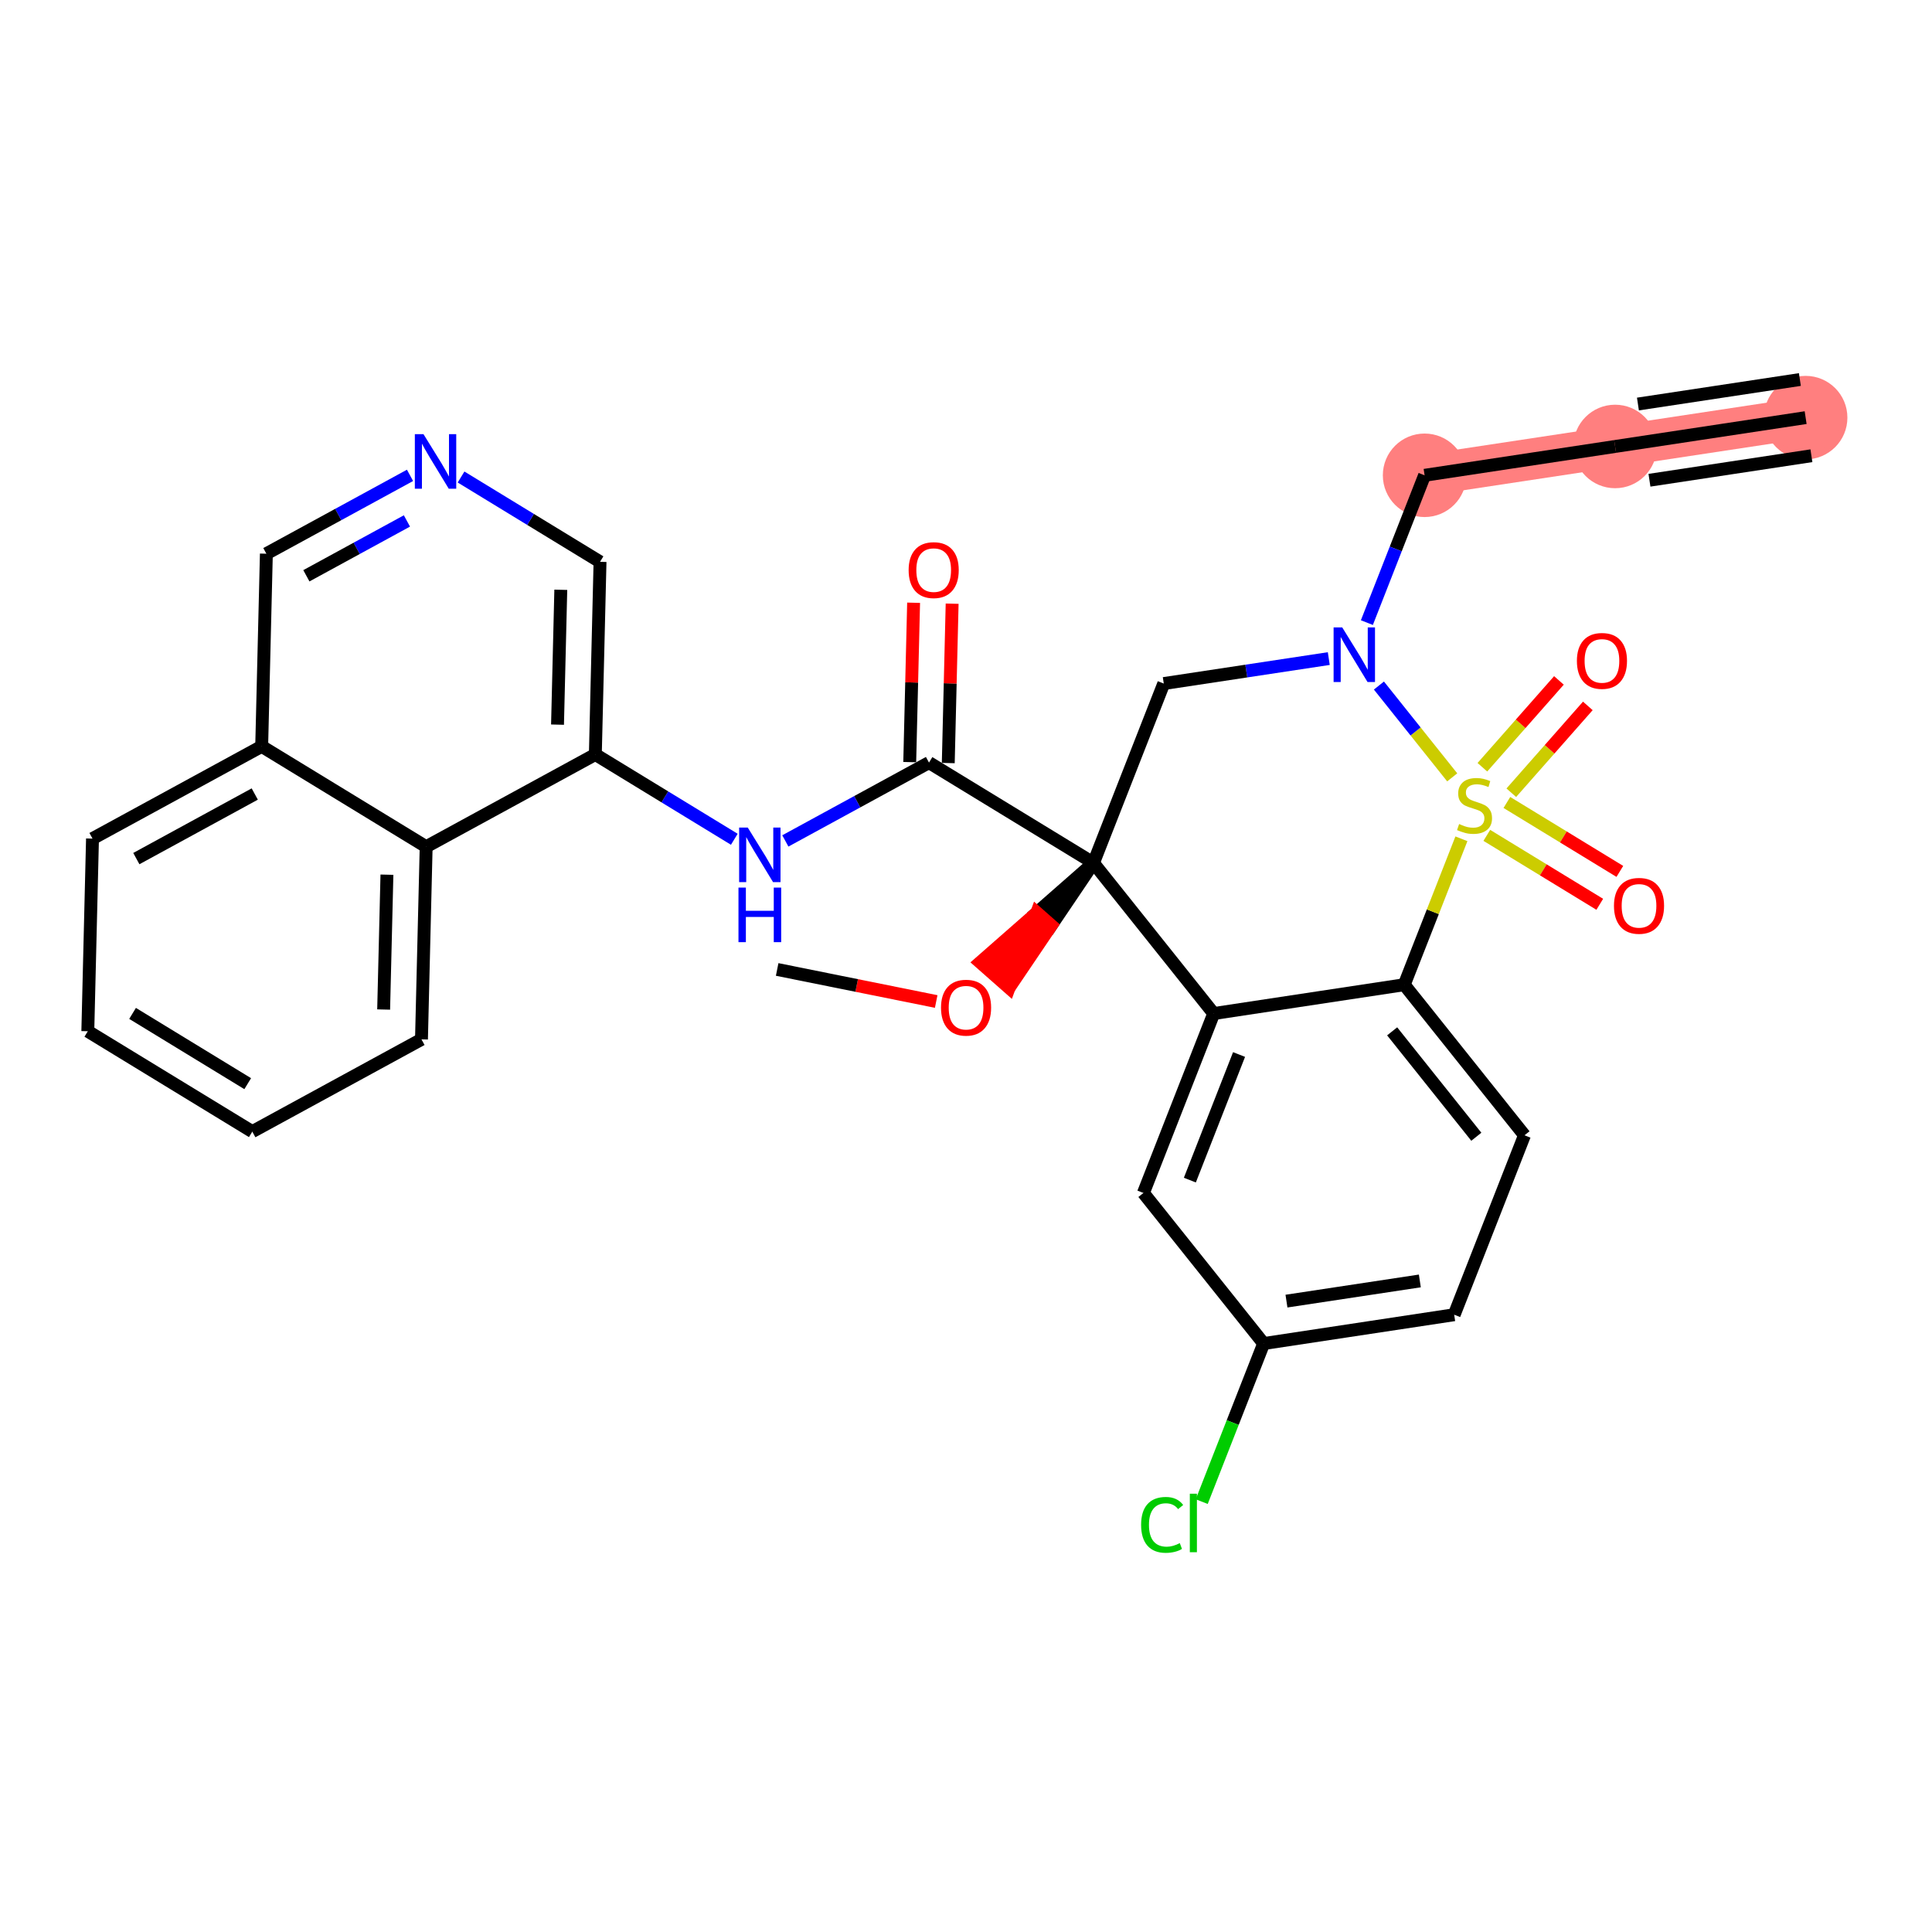 <?xml version='1.0' encoding='iso-8859-1'?>
<svg version='1.1' baseProfile='full'
              xmlns='http://www.w3.org/2000/svg'
                      xmlns:rdkit='http://www.rdkit.org/xml'
                      xmlns:xlink='http://www.w3.org/1999/xlink'
                  xml:space='preserve'
width='300px' height='300px' viewBox='0 0 300 300'>
<!-- END OF HEADER -->
<rect style='opacity:1.0;fill:#FFFFFF;stroke:none' width='300' height='300' x='0' y='0'> </rect>
<rect style='opacity:1.0;fill:#FFFFFF;stroke:none' width='300' height='300' x='0' y='0'> </rect>
<path d='M 280.379,64.849 L 250.795,69.327' style='fill:none;fill-rule:evenodd;stroke:#FF7F7F;stroke-width:6.4px;stroke-linecap:butt;stroke-linejoin:miter;stroke-opacity:1' />
<path d='M 250.795,69.327 L 221.21,73.804' style='fill:none;fill-rule:evenodd;stroke:#FF7F7F;stroke-width:6.4px;stroke-linecap:butt;stroke-linejoin:miter;stroke-opacity:1' />
<ellipse cx='280.379' cy='64.849' rx='5.984' ry='5.984'  style='fill:#FF7F7F;fill-rule:evenodd;stroke:#FF7F7F;stroke-width:1.0px;stroke-linecap:butt;stroke-linejoin:miter;stroke-opacity:1' />
<ellipse cx='250.795' cy='69.327' rx='5.984' ry='5.984'  style='fill:#FF7F7F;fill-rule:evenodd;stroke:#FF7F7F;stroke-width:1.0px;stroke-linecap:butt;stroke-linejoin:miter;stroke-opacity:1' />
<ellipse cx='221.21' cy='73.804' rx='5.984' ry='5.984'  style='fill:#FF7F7F;fill-rule:evenodd;stroke:#FF7F7F;stroke-width:1.0px;stroke-linecap:butt;stroke-linejoin:miter;stroke-opacity:1' />
<path class='bond-0 atom-0 atom-1' d='M 280.379,64.849 L 250.795,69.327' style='fill:none;fill-rule:evenodd;stroke:#000000;stroke-width:2.0px;stroke-linecap:butt;stroke-linejoin:miter;stroke-opacity:1' />
<path class='bond-0 atom-0 atom-1' d='M 279.484,58.932 L 254.337,62.738' style='fill:none;fill-rule:evenodd;stroke:#000000;stroke-width:2.0px;stroke-linecap:butt;stroke-linejoin:miter;stroke-opacity:1' />
<path class='bond-0 atom-0 atom-1' d='M 281.275,70.766 L 256.128,74.572' style='fill:none;fill-rule:evenodd;stroke:#000000;stroke-width:2.0px;stroke-linecap:butt;stroke-linejoin:miter;stroke-opacity:1' />
<path class='bond-1 atom-1 atom-2' d='M 250.795,69.327 L 221.21,73.804' style='fill:none;fill-rule:evenodd;stroke:#000000;stroke-width:2.0px;stroke-linecap:butt;stroke-linejoin:miter;stroke-opacity:1' />
<path class='bond-2 atom-2 atom-3' d='M 221.21,73.804 L 216.729,85.241' style='fill:none;fill-rule:evenodd;stroke:#000000;stroke-width:2.0px;stroke-linecap:butt;stroke-linejoin:miter;stroke-opacity:1' />
<path class='bond-2 atom-2 atom-3' d='M 216.729,85.241 L 212.248,96.679' style='fill:none;fill-rule:evenodd;stroke:#0000FF;stroke-width:2.0px;stroke-linecap:butt;stroke-linejoin:miter;stroke-opacity:1' />
<path class='bond-3 atom-3 atom-4' d='M 206.333,102.263 L 193.522,104.202' style='fill:none;fill-rule:evenodd;stroke:#0000FF;stroke-width:2.0px;stroke-linecap:butt;stroke-linejoin:miter;stroke-opacity:1' />
<path class='bond-3 atom-3 atom-4' d='M 193.522,104.202 L 180.71,106.141' style='fill:none;fill-rule:evenodd;stroke:#000000;stroke-width:2.0px;stroke-linecap:butt;stroke-linejoin:miter;stroke-opacity:1' />
<path class='bond-30 atom-28 atom-3' d='M 225.5,120.707 L 219.809,113.579' style='fill:none;fill-rule:evenodd;stroke:#CCCC00;stroke-width:2.0px;stroke-linecap:butt;stroke-linejoin:miter;stroke-opacity:1' />
<path class='bond-30 atom-28 atom-3' d='M 219.809,113.579 L 214.118,106.451' style='fill:none;fill-rule:evenodd;stroke:#0000FF;stroke-width:2.0px;stroke-linecap:butt;stroke-linejoin:miter;stroke-opacity:1' />
<path class='bond-4 atom-4 atom-5' d='M 180.71,106.141 L 169.795,134.001' style='fill:none;fill-rule:evenodd;stroke:#000000;stroke-width:2.0px;stroke-linecap:butt;stroke-linejoin:miter;stroke-opacity:1' />
<path class='bond-5 atom-5 atom-6' d='M 169.795,134.001 L 160.999,141.718 L 163.243,143.697 Z' style='fill:#000000;fill-rule:evenodd;fill-opacity:1;stroke:#000000;stroke-width:2.0px;stroke-linecap:butt;stroke-linejoin:miter;stroke-opacity:1;' />
<path class='bond-5 atom-5 atom-6' d='M 160.999,141.718 L 156.691,153.393 L 152.202,149.436 Z' style='fill:#FF0000;fill-rule:evenodd;fill-opacity:1;stroke:#FF0000;stroke-width:2.0px;stroke-linecap:butt;stroke-linejoin:miter;stroke-opacity:1;' />
<path class='bond-5 atom-5 atom-6' d='M 160.999,141.718 L 163.243,143.697 L 156.691,153.393 Z' style='fill:#FF0000;fill-rule:evenodd;fill-opacity:1;stroke:#FF0000;stroke-width:2.0px;stroke-linecap:butt;stroke-linejoin:miter;stroke-opacity:1;' />
<path class='bond-7 atom-5 atom-8' d='M 169.795,134.001 L 144.254,118.414' style='fill:none;fill-rule:evenodd;stroke:#000000;stroke-width:2.0px;stroke-linecap:butt;stroke-linejoin:miter;stroke-opacity:1' />
<path class='bond-20 atom-5 atom-21' d='M 169.795,134.001 L 188.465,157.383' style='fill:none;fill-rule:evenodd;stroke:#000000;stroke-width:2.0px;stroke-linecap:butt;stroke-linejoin:miter;stroke-opacity:1' />
<path class='bond-6 atom-6 atom-7' d='M 145.372,155.513 L 133.025,153.024' style='fill:none;fill-rule:evenodd;stroke:#FF0000;stroke-width:2.0px;stroke-linecap:butt;stroke-linejoin:miter;stroke-opacity:1' />
<path class='bond-6 atom-6 atom-7' d='M 133.025,153.024 L 120.678,150.536' style='fill:none;fill-rule:evenodd;stroke:#000000;stroke-width:2.0px;stroke-linecap:butt;stroke-linejoin:miter;stroke-opacity:1' />
<path class='bond-8 atom-8 atom-9' d='M 147.246,118.487 L 147.547,106.113' style='fill:none;fill-rule:evenodd;stroke:#000000;stroke-width:2.0px;stroke-linecap:butt;stroke-linejoin:miter;stroke-opacity:1' />
<path class='bond-8 atom-8 atom-9' d='M 147.547,106.113 L 147.848,93.739' style='fill:none;fill-rule:evenodd;stroke:#FF0000;stroke-width:2.0px;stroke-linecap:butt;stroke-linejoin:miter;stroke-opacity:1' />
<path class='bond-8 atom-8 atom-9' d='M 141.263,118.341 L 141.564,105.967' style='fill:none;fill-rule:evenodd;stroke:#000000;stroke-width:2.0px;stroke-linecap:butt;stroke-linejoin:miter;stroke-opacity:1' />
<path class='bond-8 atom-8 atom-9' d='M 141.564,105.967 L 141.865,93.593' style='fill:none;fill-rule:evenodd;stroke:#FF0000;stroke-width:2.0px;stroke-linecap:butt;stroke-linejoin:miter;stroke-opacity:1' />
<path class='bond-9 atom-8 atom-10' d='M 144.254,118.414 L 133.101,124.497' style='fill:none;fill-rule:evenodd;stroke:#000000;stroke-width:2.0px;stroke-linecap:butt;stroke-linejoin:miter;stroke-opacity:1' />
<path class='bond-9 atom-8 atom-10' d='M 133.101,124.497 L 121.947,130.579' style='fill:none;fill-rule:evenodd;stroke:#0000FF;stroke-width:2.0px;stroke-linecap:butt;stroke-linejoin:miter;stroke-opacity:1' />
<path class='bond-10 atom-10 atom-11' d='M 114.023,130.322 L 103.234,123.738' style='fill:none;fill-rule:evenodd;stroke:#0000FF;stroke-width:2.0px;stroke-linecap:butt;stroke-linejoin:miter;stroke-opacity:1' />
<path class='bond-10 atom-10 atom-11' d='M 103.234,123.738 L 92.444,117.153' style='fill:none;fill-rule:evenodd;stroke:#000000;stroke-width:2.0px;stroke-linecap:butt;stroke-linejoin:miter;stroke-opacity:1' />
<path class='bond-11 atom-11 atom-12' d='M 92.444,117.153 L 93.172,87.24' style='fill:none;fill-rule:evenodd;stroke:#000000;stroke-width:2.0px;stroke-linecap:butt;stroke-linejoin:miter;stroke-opacity:1' />
<path class='bond-11 atom-11 atom-12' d='M 86.571,112.52 L 87.08,91.582' style='fill:none;fill-rule:evenodd;stroke:#000000;stroke-width:2.0px;stroke-linecap:butt;stroke-linejoin:miter;stroke-opacity:1' />
<path class='bond-31 atom-20 atom-11' d='M 66.175,131.479 L 92.444,117.153' style='fill:none;fill-rule:evenodd;stroke:#000000;stroke-width:2.0px;stroke-linecap:butt;stroke-linejoin:miter;stroke-opacity:1' />
<path class='bond-12 atom-12 atom-13' d='M 93.172,87.24 L 82.382,80.656' style='fill:none;fill-rule:evenodd;stroke:#000000;stroke-width:2.0px;stroke-linecap:butt;stroke-linejoin:miter;stroke-opacity:1' />
<path class='bond-12 atom-12 atom-13' d='M 82.382,80.656 L 71.592,74.071' style='fill:none;fill-rule:evenodd;stroke:#0000FF;stroke-width:2.0px;stroke-linecap:butt;stroke-linejoin:miter;stroke-opacity:1' />
<path class='bond-13 atom-13 atom-14' d='M 63.669,73.814 L 52.515,79.897' style='fill:none;fill-rule:evenodd;stroke:#0000FF;stroke-width:2.0px;stroke-linecap:butt;stroke-linejoin:miter;stroke-opacity:1' />
<path class='bond-13 atom-13 atom-14' d='M 52.515,79.897 L 41.362,85.979' style='fill:none;fill-rule:evenodd;stroke:#000000;stroke-width:2.0px;stroke-linecap:butt;stroke-linejoin:miter;stroke-opacity:1' />
<path class='bond-13 atom-13 atom-14' d='M 63.188,80.892 L 55.381,85.15' style='fill:none;fill-rule:evenodd;stroke:#0000FF;stroke-width:2.0px;stroke-linecap:butt;stroke-linejoin:miter;stroke-opacity:1' />
<path class='bond-13 atom-13 atom-14' d='M 55.381,85.15 L 47.573,89.408' style='fill:none;fill-rule:evenodd;stroke:#000000;stroke-width:2.0px;stroke-linecap:butt;stroke-linejoin:miter;stroke-opacity:1' />
<path class='bond-14 atom-14 atom-15' d='M 41.362,85.979 L 40.634,115.892' style='fill:none;fill-rule:evenodd;stroke:#000000;stroke-width:2.0px;stroke-linecap:butt;stroke-linejoin:miter;stroke-opacity:1' />
<path class='bond-15 atom-15 atom-16' d='M 40.634,115.892 L 14.364,130.218' style='fill:none;fill-rule:evenodd;stroke:#000000;stroke-width:2.0px;stroke-linecap:butt;stroke-linejoin:miter;stroke-opacity:1' />
<path class='bond-15 atom-15 atom-16' d='M 39.558,123.295 L 21.17,133.323' style='fill:none;fill-rule:evenodd;stroke:#000000;stroke-width:2.0px;stroke-linecap:butt;stroke-linejoin:miter;stroke-opacity:1' />
<path class='bond-33 atom-20 atom-15' d='M 66.175,131.479 L 40.634,115.892' style='fill:none;fill-rule:evenodd;stroke:#000000;stroke-width:2.0px;stroke-linecap:butt;stroke-linejoin:miter;stroke-opacity:1' />
<path class='bond-16 atom-16 atom-17' d='M 14.364,130.218 L 13.636,160.13' style='fill:none;fill-rule:evenodd;stroke:#000000;stroke-width:2.0px;stroke-linecap:butt;stroke-linejoin:miter;stroke-opacity:1' />
<path class='bond-17 atom-17 atom-18' d='M 13.636,160.13 L 39.178,175.717' style='fill:none;fill-rule:evenodd;stroke:#000000;stroke-width:2.0px;stroke-linecap:butt;stroke-linejoin:miter;stroke-opacity:1' />
<path class='bond-17 atom-17 atom-18' d='M 20.585,157.36 L 38.464,168.271' style='fill:none;fill-rule:evenodd;stroke:#000000;stroke-width:2.0px;stroke-linecap:butt;stroke-linejoin:miter;stroke-opacity:1' />
<path class='bond-18 atom-18 atom-19' d='M 39.178,175.717 L 65.447,161.391' style='fill:none;fill-rule:evenodd;stroke:#000000;stroke-width:2.0px;stroke-linecap:butt;stroke-linejoin:miter;stroke-opacity:1' />
<path class='bond-19 atom-19 atom-20' d='M 65.447,161.391 L 66.175,131.479' style='fill:none;fill-rule:evenodd;stroke:#000000;stroke-width:2.0px;stroke-linecap:butt;stroke-linejoin:miter;stroke-opacity:1' />
<path class='bond-19 atom-19 atom-20' d='M 59.573,156.759 L 60.083,135.82' style='fill:none;fill-rule:evenodd;stroke:#000000;stroke-width:2.0px;stroke-linecap:butt;stroke-linejoin:miter;stroke-opacity:1' />
<path class='bond-21 atom-21 atom-22' d='M 188.465,157.383 L 177.55,185.243' style='fill:none;fill-rule:evenodd;stroke:#000000;stroke-width:2.0px;stroke-linecap:butt;stroke-linejoin:miter;stroke-opacity:1' />
<path class='bond-21 atom-21 atom-22' d='M 192.4,163.745 L 184.76,183.247' style='fill:none;fill-rule:evenodd;stroke:#000000;stroke-width:2.0px;stroke-linecap:butt;stroke-linejoin:miter;stroke-opacity:1' />
<path class='bond-32 atom-27 atom-21' d='M 218.05,152.906 L 188.465,157.383' style='fill:none;fill-rule:evenodd;stroke:#000000;stroke-width:2.0px;stroke-linecap:butt;stroke-linejoin:miter;stroke-opacity:1' />
<path class='bond-22 atom-22 atom-23' d='M 177.55,185.243 L 196.22,208.625' style='fill:none;fill-rule:evenodd;stroke:#000000;stroke-width:2.0px;stroke-linecap:butt;stroke-linejoin:miter;stroke-opacity:1' />
<path class='bond-23 atom-23 atom-24' d='M 196.22,208.625 L 191.412,220.898' style='fill:none;fill-rule:evenodd;stroke:#000000;stroke-width:2.0px;stroke-linecap:butt;stroke-linejoin:miter;stroke-opacity:1' />
<path class='bond-23 atom-23 atom-24' d='M 191.412,220.898 L 186.604,233.171' style='fill:none;fill-rule:evenodd;stroke:#00CC00;stroke-width:2.0px;stroke-linecap:butt;stroke-linejoin:miter;stroke-opacity:1' />
<path class='bond-24 atom-23 atom-25' d='M 196.22,208.625 L 225.805,204.148' style='fill:none;fill-rule:evenodd;stroke:#000000;stroke-width:2.0px;stroke-linecap:butt;stroke-linejoin:miter;stroke-opacity:1' />
<path class='bond-24 atom-23 atom-25' d='M 199.762,202.037 L 220.472,198.903' style='fill:none;fill-rule:evenodd;stroke:#000000;stroke-width:2.0px;stroke-linecap:butt;stroke-linejoin:miter;stroke-opacity:1' />
<path class='bond-25 atom-25 atom-26' d='M 225.805,204.148 L 236.72,176.288' style='fill:none;fill-rule:evenodd;stroke:#000000;stroke-width:2.0px;stroke-linecap:butt;stroke-linejoin:miter;stroke-opacity:1' />
<path class='bond-26 atom-26 atom-27' d='M 236.72,176.288 L 218.05,152.906' style='fill:none;fill-rule:evenodd;stroke:#000000;stroke-width:2.0px;stroke-linecap:butt;stroke-linejoin:miter;stroke-opacity:1' />
<path class='bond-26 atom-26 atom-27' d='M 229.243,176.515 L 216.174,160.147' style='fill:none;fill-rule:evenodd;stroke:#000000;stroke-width:2.0px;stroke-linecap:butt;stroke-linejoin:miter;stroke-opacity:1' />
<path class='bond-27 atom-27 atom-28' d='M 218.05,152.906 L 222.489,141.576' style='fill:none;fill-rule:evenodd;stroke:#000000;stroke-width:2.0px;stroke-linecap:butt;stroke-linejoin:miter;stroke-opacity:1' />
<path class='bond-27 atom-27 atom-28' d='M 222.489,141.576 L 226.927,130.247' style='fill:none;fill-rule:evenodd;stroke:#CCCC00;stroke-width:2.0px;stroke-linecap:butt;stroke-linejoin:miter;stroke-opacity:1' />
<path class='bond-28 atom-28 atom-29' d='M 230.871,129.715 L 239.641,135.067' style='fill:none;fill-rule:evenodd;stroke:#CCCC00;stroke-width:2.0px;stroke-linecap:butt;stroke-linejoin:miter;stroke-opacity:1' />
<path class='bond-28 atom-28 atom-29' d='M 239.641,135.067 L 248.411,140.419' style='fill:none;fill-rule:evenodd;stroke:#FF0000;stroke-width:2.0px;stroke-linecap:butt;stroke-linejoin:miter;stroke-opacity:1' />
<path class='bond-28 atom-28 atom-29' d='M 233.988,124.607 L 242.758,129.959' style='fill:none;fill-rule:evenodd;stroke:#CCCC00;stroke-width:2.0px;stroke-linecap:butt;stroke-linejoin:miter;stroke-opacity:1' />
<path class='bond-28 atom-28 atom-29' d='M 242.758,129.959 L 251.528,135.311' style='fill:none;fill-rule:evenodd;stroke:#FF0000;stroke-width:2.0px;stroke-linecap:butt;stroke-linejoin:miter;stroke-opacity:1' />
<path class='bond-29 atom-28 atom-30' d='M 234.674,123.094 L 240.616,116.353' style='fill:none;fill-rule:evenodd;stroke:#CCCC00;stroke-width:2.0px;stroke-linecap:butt;stroke-linejoin:miter;stroke-opacity:1' />
<path class='bond-29 atom-28 atom-30' d='M 240.616,116.353 L 246.558,109.612' style='fill:none;fill-rule:evenodd;stroke:#FF0000;stroke-width:2.0px;stroke-linecap:butt;stroke-linejoin:miter;stroke-opacity:1' />
<path class='bond-29 atom-28 atom-30' d='M 230.185,119.137 L 236.127,112.396' style='fill:none;fill-rule:evenodd;stroke:#CCCC00;stroke-width:2.0px;stroke-linecap:butt;stroke-linejoin:miter;stroke-opacity:1' />
<path class='bond-29 atom-28 atom-30' d='M 236.127,112.396 L 242.069,105.655' style='fill:none;fill-rule:evenodd;stroke:#FF0000;stroke-width:2.0px;stroke-linecap:butt;stroke-linejoin:miter;stroke-opacity:1' />
<path  class='atom-3' d='M 208.422 97.427
L 211.199 101.915
Q 211.474 102.358, 211.917 103.16
Q 212.36 103.962, 212.384 104.01
L 212.384 97.427
L 213.509 97.427
L 213.509 105.901
L 212.348 105.901
L 209.367 100.993
Q 209.02 100.419, 208.649 99.761
Q 208.29 99.102, 208.183 98.899
L 208.183 105.901
L 207.081 105.901
L 207.081 97.427
L 208.422 97.427
' fill='#0000FF'/>
<path  class='atom-6' d='M 146.12 156.471
Q 146.12 154.437, 147.126 153.3
Q 148.131 152.163, 150.01 152.163
Q 151.889 152.163, 152.895 153.3
Q 153.9 154.437, 153.9 156.471
Q 153.9 158.53, 152.883 159.703
Q 151.865 160.864, 150.01 160.864
Q 148.143 160.864, 147.126 159.703
Q 146.12 158.542, 146.12 156.471
M 150.01 159.906
Q 151.303 159.906, 151.997 159.044
Q 152.703 158.171, 152.703 156.471
Q 152.703 154.808, 151.997 153.97
Q 151.303 153.12, 150.01 153.12
Q 148.718 153.12, 148.011 153.958
Q 147.317 154.796, 147.317 156.471
Q 147.317 158.183, 148.011 159.044
Q 148.718 159.906, 150.01 159.906
' fill='#FF0000'/>
<path  class='atom-9' d='M 141.093 88.525
Q 141.093 86.49, 142.098 85.353
Q 143.103 84.216, 144.982 84.216
Q 146.861 84.216, 147.867 85.353
Q 148.872 86.49, 148.872 88.525
Q 148.872 90.584, 147.855 91.757
Q 146.837 92.918, 144.982 92.918
Q 143.115 92.918, 142.098 91.757
Q 141.093 90.596, 141.093 88.525
M 144.982 91.96
Q 146.275 91.96, 146.969 91.098
Q 147.675 90.225, 147.675 88.525
Q 147.675 86.862, 146.969 86.024
Q 146.275 85.174, 144.982 85.174
Q 143.69 85.174, 142.984 86.012
Q 142.289 86.85, 142.289 88.525
Q 142.289 90.237, 142.984 91.098
Q 143.69 91.96, 144.982 91.96
' fill='#FF0000'/>
<path  class='atom-10' d='M 116.112 128.503
L 118.889 132.991
Q 119.164 133.434, 119.607 134.236
Q 120.05 135.038, 120.074 135.086
L 120.074 128.503
L 121.199 128.503
L 121.199 136.977
L 120.038 136.977
L 117.058 132.07
Q 116.71 131.495, 116.339 130.837
Q 115.98 130.178, 115.873 129.975
L 115.873 136.977
L 114.772 136.977
L 114.772 128.503
L 116.112 128.503
' fill='#0000FF'/>
<path  class='atom-10' d='M 114.67 137.824
L 115.819 137.824
L 115.819 141.427
L 120.151 141.427
L 120.151 137.824
L 121.3 137.824
L 121.3 146.298
L 120.151 146.298
L 120.151 142.384
L 115.819 142.384
L 115.819 146.298
L 114.67 146.298
L 114.67 137.824
' fill='#0000FF'/>
<path  class='atom-13' d='M 65.758 67.416
L 68.534 71.905
Q 68.81 72.347, 69.253 73.149
Q 69.695 73.951, 69.719 73.999
L 69.719 67.416
L 70.844 67.416
L 70.844 75.89
L 69.683 75.89
L 66.703 70.983
Q 66.356 70.409, 65.985 69.75
Q 65.626 69.092, 65.518 68.889
L 65.518 75.89
L 64.417 75.89
L 64.417 67.416
L 65.758 67.416
' fill='#0000FF'/>
<path  class='atom-24' d='M 177.191 236.778
Q 177.191 234.672, 178.172 233.571
Q 179.165 232.458, 181.044 232.458
Q 182.792 232.458, 183.725 233.691
L 182.936 234.337
Q 182.253 233.439, 181.044 233.439
Q 179.764 233.439, 179.082 234.301
Q 178.411 235.151, 178.411 236.778
Q 178.411 238.454, 179.106 239.316
Q 179.812 240.178, 181.176 240.178
Q 182.11 240.178, 183.199 239.615
L 183.534 240.513
Q 183.091 240.8, 182.421 240.967
Q 181.751 241.135, 181.009 241.135
Q 179.165 241.135, 178.172 240.01
Q 177.191 238.885, 177.191 236.778
' fill='#00CC00'/>
<path  class='atom-24' d='M 184.755 231.943
L 185.856 231.943
L 185.856 241.027
L 184.755 241.027
L 184.755 231.943
' fill='#00CC00'/>
<path  class='atom-28' d='M 226.571 127.955
Q 226.667 127.99, 227.062 128.158
Q 227.457 128.326, 227.888 128.433
Q 228.331 128.529, 228.761 128.529
Q 229.563 128.529, 230.03 128.146
Q 230.497 127.751, 230.497 127.069
Q 230.497 126.602, 230.257 126.315
Q 230.03 126.028, 229.671 125.872
Q 229.312 125.716, 228.714 125.537
Q 227.959 125.309, 227.505 125.094
Q 227.062 124.879, 226.739 124.424
Q 226.428 123.969, 226.428 123.203
Q 226.428 122.138, 227.146 121.479
Q 227.876 120.821, 229.312 120.821
Q 230.293 120.821, 231.406 121.288
L 231.131 122.21
Q 230.114 121.791, 229.348 121.791
Q 228.522 121.791, 228.067 122.138
Q 227.612 122.473, 227.624 123.059
Q 227.624 123.514, 227.852 123.789
Q 228.091 124.065, 228.426 124.22
Q 228.773 124.376, 229.348 124.555
Q 230.114 124.795, 230.569 125.034
Q 231.023 125.274, 231.347 125.764
Q 231.682 126.243, 231.682 127.069
Q 231.682 128.242, 230.892 128.876
Q 230.114 129.498, 228.809 129.498
Q 228.055 129.498, 227.481 129.331
Q 226.918 129.175, 226.248 128.9
L 226.571 127.955
' fill='#CCCC00'/>
<path  class='atom-29' d='M 250.616 140.657
Q 250.616 138.622, 251.622 137.485
Q 252.627 136.348, 254.506 136.348
Q 256.385 136.348, 257.39 137.485
Q 258.396 138.622, 258.396 140.657
Q 258.396 142.716, 257.378 143.888
Q 256.361 145.049, 254.506 145.049
Q 252.639 145.049, 251.622 143.888
Q 250.616 142.728, 250.616 140.657
M 254.506 144.092
Q 255.799 144.092, 256.493 143.23
Q 257.199 142.356, 257.199 140.657
Q 257.199 138.993, 256.493 138.156
Q 255.799 137.306, 254.506 137.306
Q 253.213 137.306, 252.507 138.144
Q 251.813 138.981, 251.813 140.657
Q 251.813 142.368, 252.507 143.23
Q 253.213 144.092, 254.506 144.092
' fill='#FF0000'/>
<path  class='atom-30' d='M 244.86 102.624
Q 244.86 100.589, 245.866 99.452
Q 246.871 98.315, 248.75 98.315
Q 250.629 98.315, 251.635 99.452
Q 252.64 100.589, 252.64 102.624
Q 252.64 104.682, 251.623 105.855
Q 250.605 107.016, 248.75 107.016
Q 246.883 107.016, 245.866 105.855
Q 244.86 104.694, 244.86 102.624
M 248.75 106.059
Q 250.043 106.059, 250.737 105.197
Q 251.443 104.323, 251.443 102.624
Q 251.443 100.96, 250.737 100.122
Q 250.043 99.272, 248.75 99.272
Q 247.457 99.272, 246.751 100.11
Q 246.057 100.948, 246.057 102.624
Q 246.057 104.335, 246.751 105.197
Q 247.457 106.059, 248.75 106.059
' fill='#FF0000'/>
</svg>

